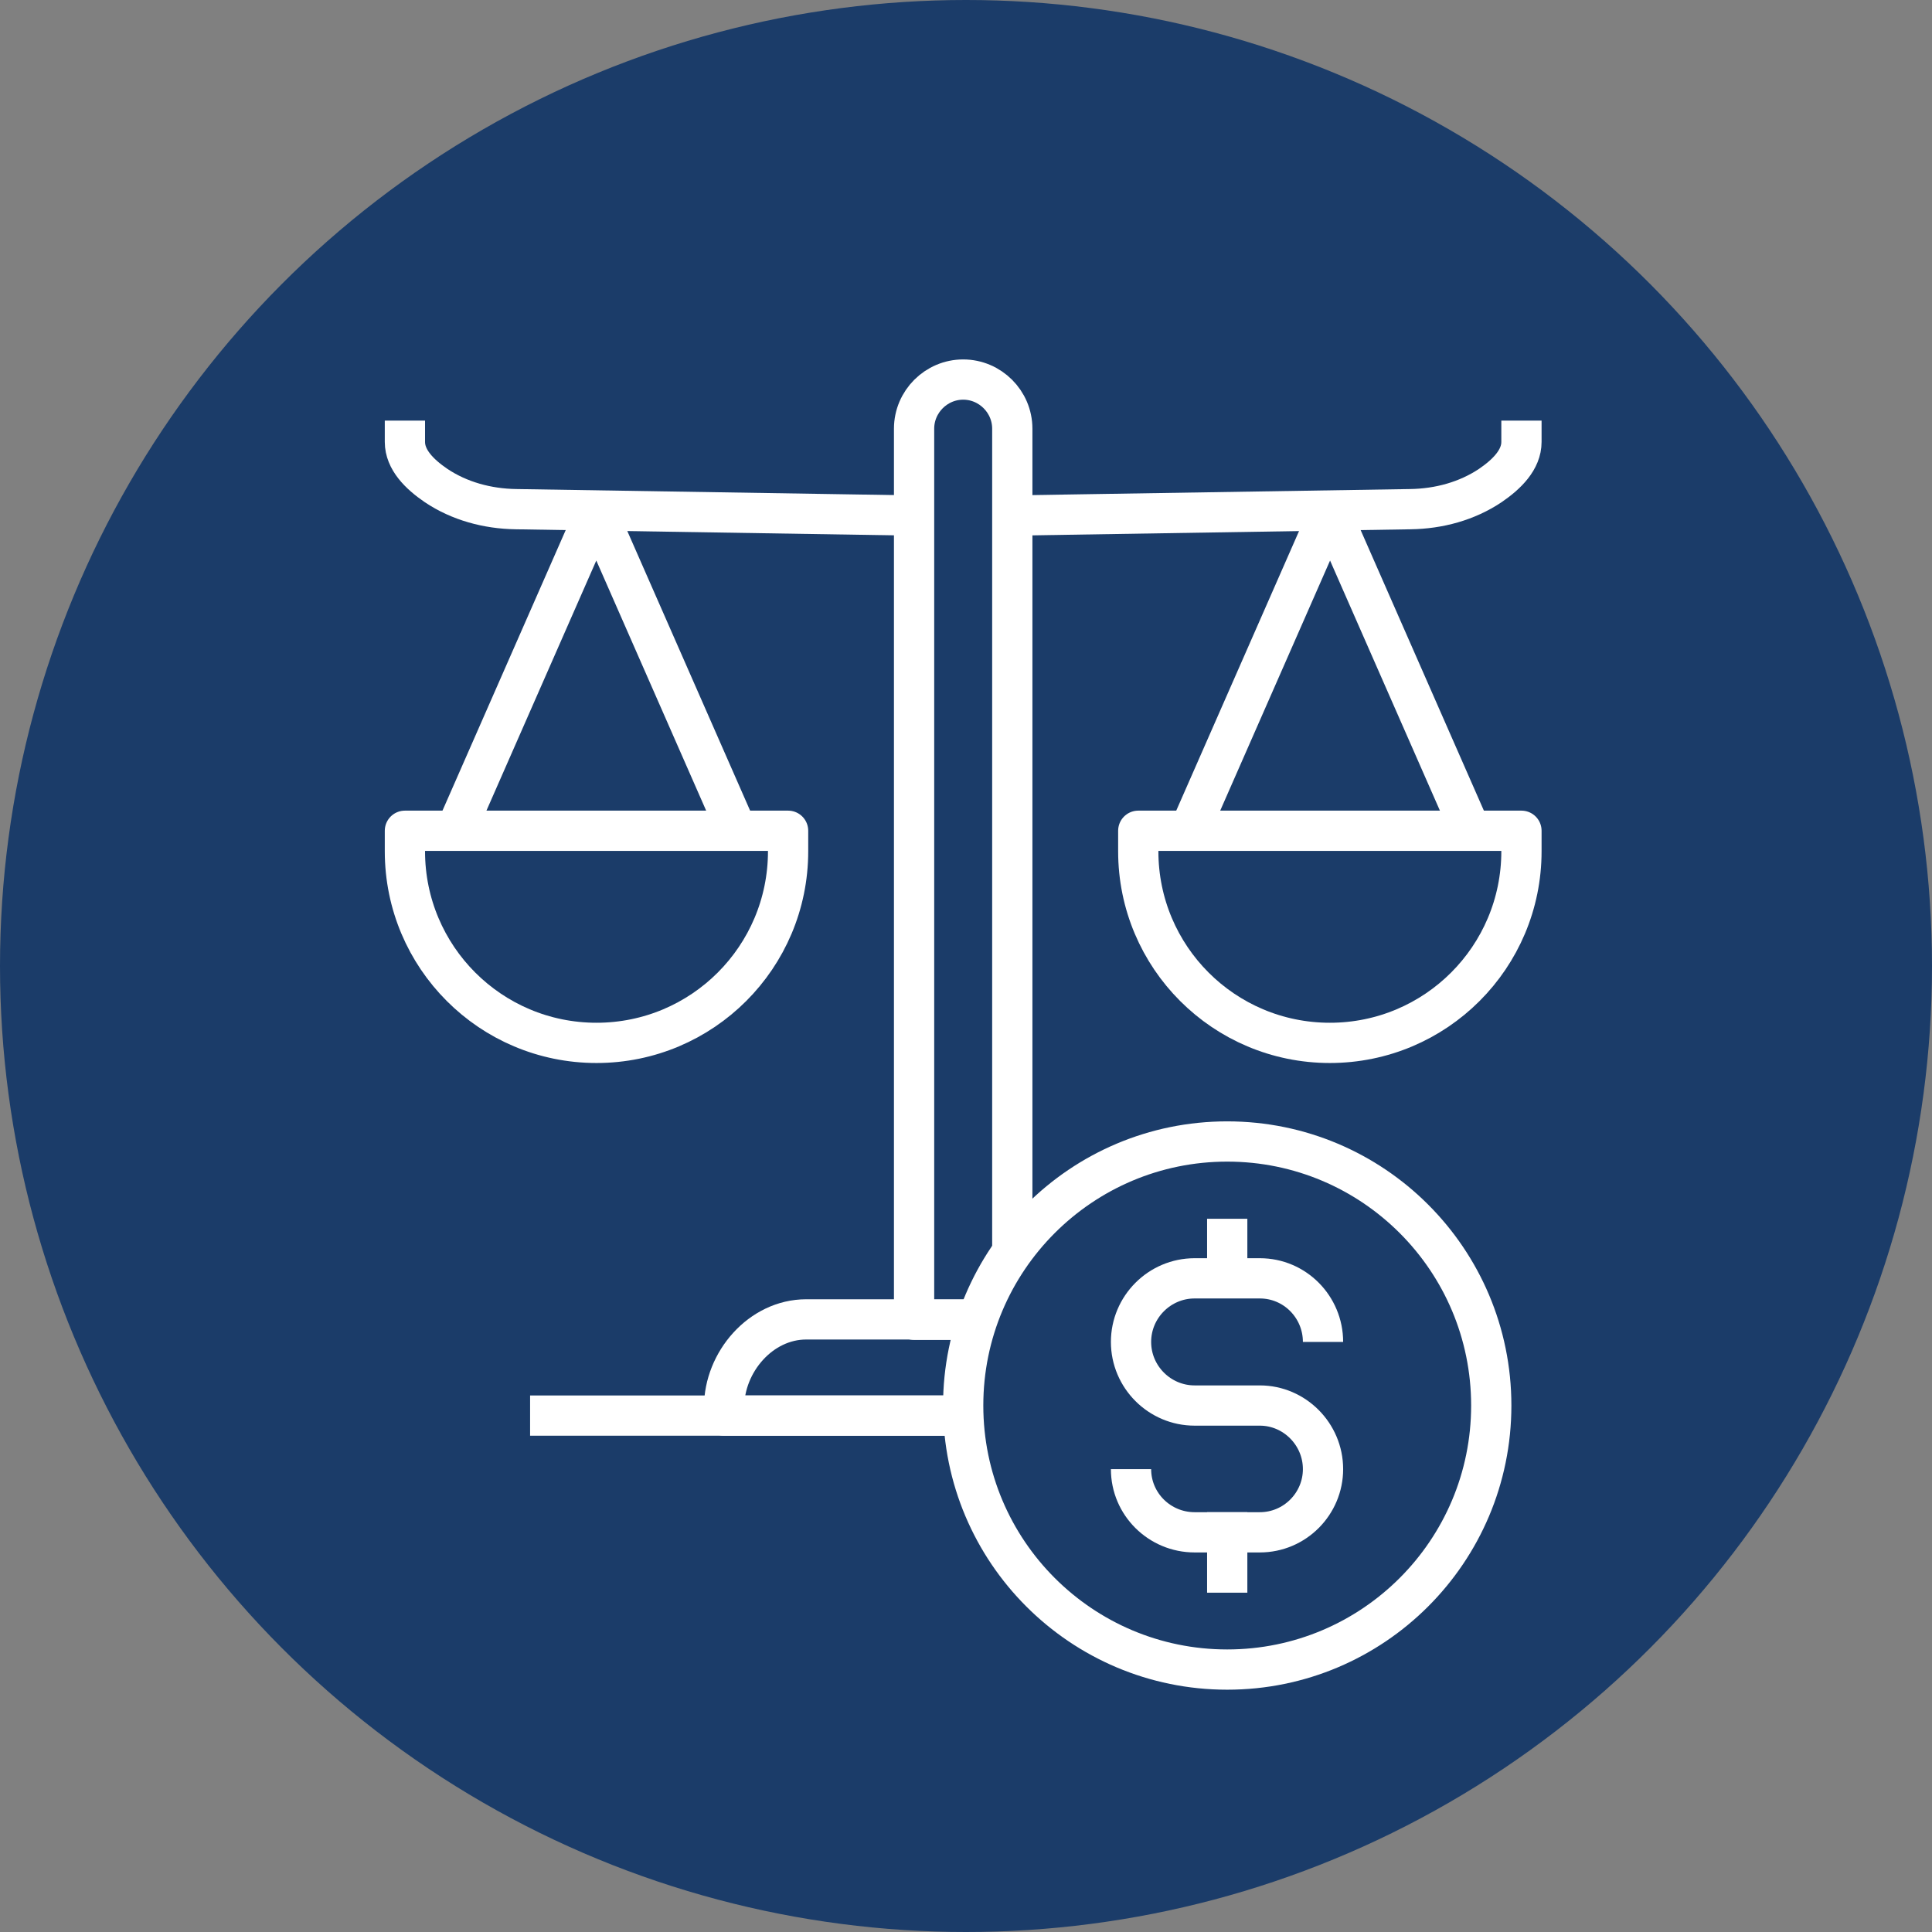 <?xml version="1.0" encoding="UTF-8"?>
<svg id="Layer_1" data-name="Layer 1" xmlns="http://www.w3.org/2000/svg" viewBox="0 0 48 48">
  <rect x="0" y="0" width="48" height="48" fill="#808080" stroke="none"/>
  <defs>
    <style>
      .cls-1, .cls-2 {
        stroke-linejoin: round;
      }

      .cls-1, .cls-2, .cls-3, .cls-4 {
        stroke: #fff;
      }

      .cls-1, .cls-3, .cls-4 {
        fill: none;
      }

      .cls-2, .cls-5 {
        fill: #1b3c69;
      }

      .cls-3, .cls-4 {
        stroke-miterlimit: 10;
      }

      .cls-4 {
        stroke-linecap: square;
      }
    </style>
  </defs>
  <circle class="cls-5" cx="24" cy="24" r="24"/>
  <g>
    <path class="cls-1" d="M25.15,32.79h-2.44V10.65c0-.67.55-1.22,1.22-1.22h0c.67,0,1.22.55,1.22,1.22v22.14Z"/>
    <path class="cls-1" d="M37.8,10.45v.53c0,.44-.36.8-.77,1.08-.58.39-1.28.58-1.99.59l-10.01.16"/>
    <path class="cls-1" d="M28.28,20.64h9.52v.51c0,2.63-2.13,4.76-4.76,4.76h0c-2.63,0-4.76-2.13-4.76-4.76v-.51h0Z"/>
    <path class="cls-1" d="M29.55,20.64l3.47-7.9s.04-.02.05,0l3.47,7.9"/>
    <path class="cls-1" d="M29.87,35.17h-11.88v-.21c0-1.12.91-2.18,2.04-2.18h7.81c1.12,0,2.04,1.05,2.04,2.18v.21Z"/>
    <line class="cls-1" x1="34.69" y1="35.17" x2="13.17" y2="35.17"/>
    <path class="cls-1" d="M10.06,10.45v.53c0,.44.36.8.77,1.08.58.39,1.28.58,1.99.59l10.01.16"/>
    <path class="cls-1" d="M14.82,20.64h0c2.63,0,4.76,2.13,4.76,4.76v.51h-9.52v-.51c0-2.63,2.13-4.76,4.76-4.76Z" transform="translate(29.64 46.55) rotate(-180)"/>
    <path class="cls-1" d="M18.31,20.64l-3.47-7.9s-.04-.02-.05,0l-3.47,7.9"/>
  </g>
  <circle class="cls-2" cx="30.49" cy="34.92" r="6.56"/>
  <g>
    <path class="cls-3" d="M28.1,36.5h0c0,.87.71,1.57,1.58,1.57h1.62c.87,0,1.57-.71,1.57-1.57h0c0-.87-.71-1.58-1.57-1.58h-1.62c-.87,0-1.58-.71-1.58-1.58h0c0-.87.71-1.58,1.58-1.58h1.62c.87,0,1.57.71,1.57,1.58h0"/>
    <line class="cls-4" x1="30.49" y1="38.07" x2="30.49" y2="39.07"/>
    <line class="cls-4" x1="30.49" y1="30.78" x2="30.49" y2="31.48"/>
  </g>
</svg>